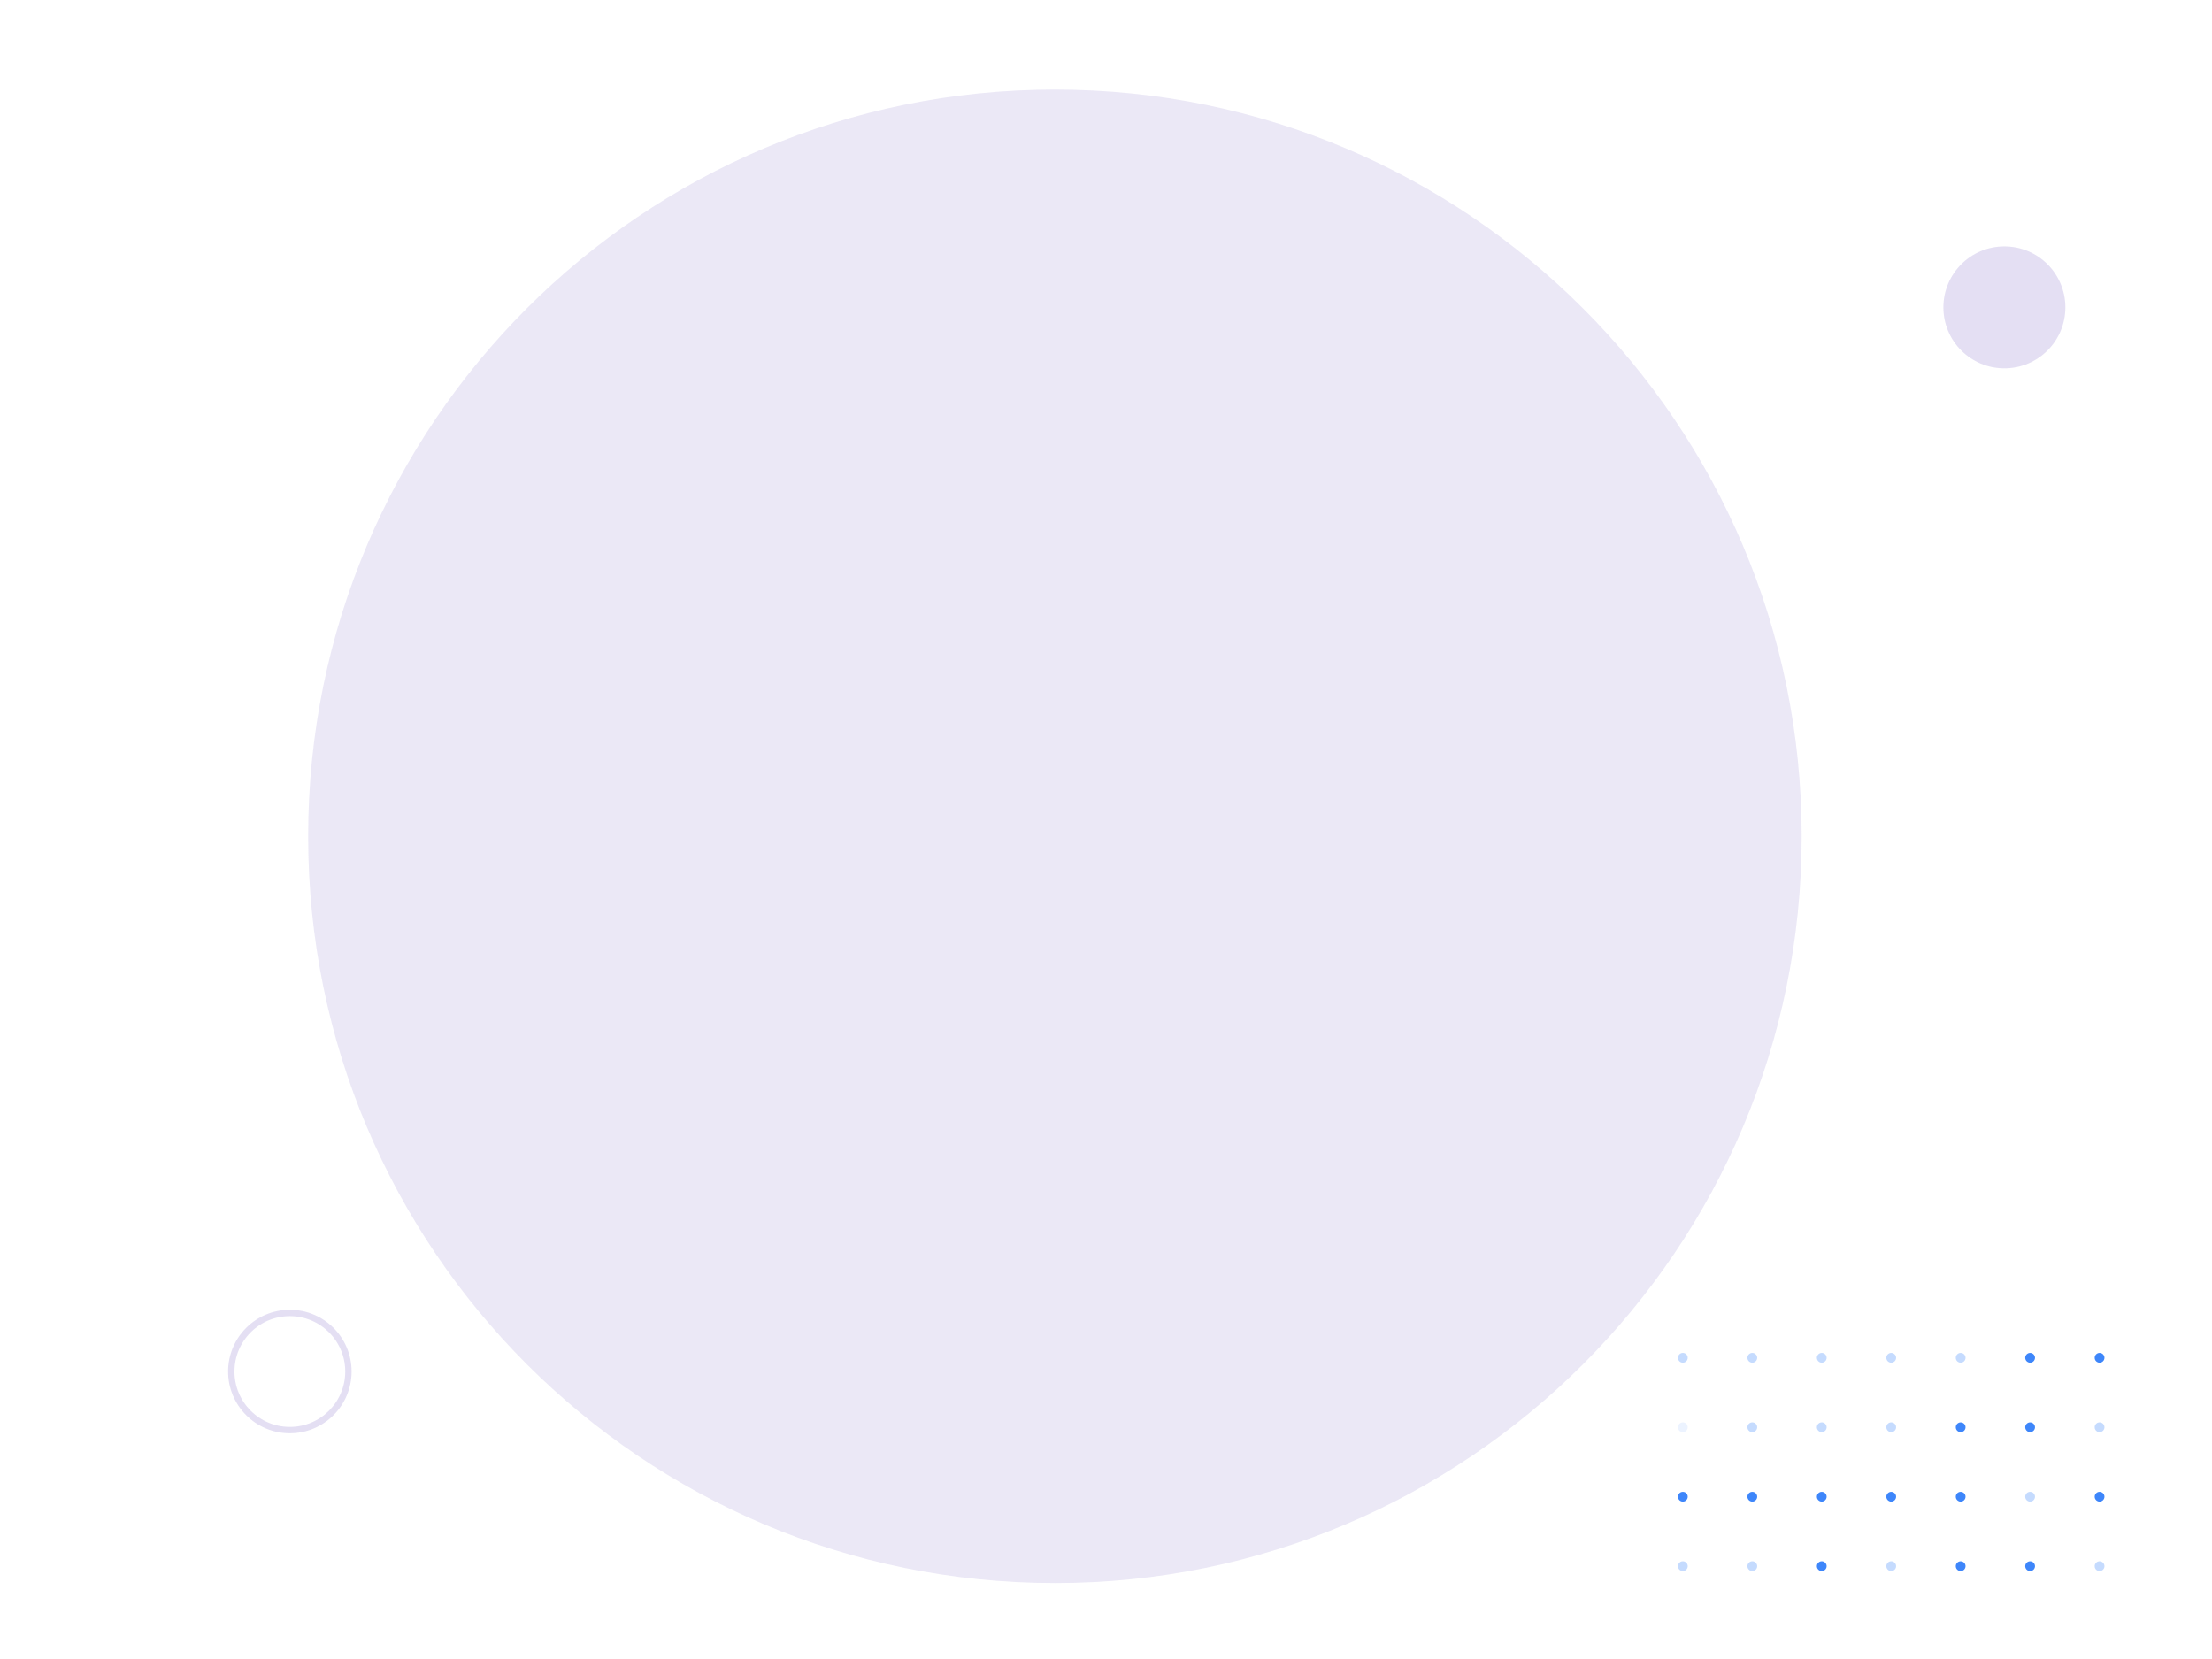 <?xml version="1.0" encoding="UTF-8"?><svg id="a" xmlns="http://www.w3.org/2000/svg" viewBox="0 0 1440 1080"><defs><style>.ah,.ai{fill:#d2caeb;}.aj,.ak,.al{fill:#3e86fa;}.ak{opacity:.3;}.ak,.ai,.al{isolation:isolate;}.ai{opacity:.44;}.am{stroke-miterlimit:10;}.am,.an{fill:none;stroke:#d2caeb;}.ao{opacity:.6;}.al{opacity:.1;}.an{stroke-width:3.64px;}</style></defs><g id="b"><circle id="c" class="aj" cx="1095.52" cy="974.34" r="3.18"/><circle id="d" class="al" cx="1095.52" cy="929.12" r="3.18"/><circle id="e" class="ak" cx="1095.52" cy="1019.55" r="3.18"/><circle id="f" class="ak" cx="1095.52" cy="883.91" r="3.18"/><path id="g" class="aj" d="M1366.81,971.16c1.75,0,3.18,1.42,3.18,3.18s-1.42,3.18-3.18,3.18c-1.75,0-3.18-1.42-3.18-3.18h0c0-1.75,1.42-3.18,3.18-3.18h0Z"/><path id="h" class="ak" d="M1366.81,925.95c1.75,0,3.18,1.42,3.18,3.18s-1.42,3.18-3.18,3.18-3.18-1.42-3.18-3.18h0c0-1.75,1.42-3.18,3.18-3.18h0Z"/><path id="i" class="ak" d="M1366.81,1016.38c1.75,0,3.18,1.42,3.18,3.18s-1.42,3.18-3.18,3.18c-1.75,0-3.18-1.42-3.18-3.18h0c0-1.75,1.42-3.17,3.17-3.18h0Z"/><path id="j" class="aj" d="M1366.81,880.73c1.75,0,3.18,1.42,3.18,3.18s-1.42,3.18-3.18,3.18-3.18-1.42-3.18-3.18h0c0-1.75,1.42-3.17,3.17-3.18h0Z"/><path id="k" class="ak" d="M1321.59,971.16c1.75,0,3.18,1.42,3.18,3.18s-1.42,3.18-3.18,3.18-3.18-1.42-3.18-3.18h0c0-1.75,1.42-3.18,3.17-3.18h0Z"/><path id="l" class="aj" d="M1321.59,925.95c1.75,0,3.18,1.42,3.18,3.18s-1.42,3.18-3.18,3.18c-1.75,0-3.18-1.42-3.18-3.18h0c0-1.75,1.42-3.18,3.17-3.18h0Z"/><path id="m" class="aj" d="M1321.59,1016.38c1.75,0,3.18,1.42,3.18,3.18s-1.42,3.18-3.18,3.18-3.18-1.42-3.18-3.18h0c0-1.75,1.42-3.18,3.18-3.18h0Z"/><path id="n" class="aj" d="M1321.59,880.73c1.75,0,3.18,1.42,3.18,3.18s-1.42,3.18-3.18,3.18c-1.75,0-3.18-1.42-3.18-3.18h0c0-1.75,1.42-3.18,3.18-3.18Z"/><path id="o" class="aj" d="M1276.38,971.16c1.75,0,3.18,1.42,3.18,3.18s-1.42,3.18-3.18,3.18c-1.75,0-3.18-1.42-3.18-3.18h0c0-1.75,1.42-3.18,3.18-3.18h0Z"/><path id="p" class="aj" d="M1276.38,925.95c1.75,0,3.18,1.42,3.18,3.18s-1.42,3.18-3.18,3.18-3.18-1.42-3.18-3.18h0c0-1.75,1.42-3.18,3.18-3.18h0Z"/><path id="q" class="aj" d="M1276.38,1016.38c1.75,0,3.18,1.42,3.18,3.18s-1.42,3.18-3.18,3.18c-1.75,0-3.18-1.42-3.18-3.18h0c0-1.75,1.42-3.18,3.18-3.18Z"/><path id="r" class="ak" d="M1276.38,880.73c1.75,0,3.18,1.42,3.18,3.18s-1.42,3.18-3.18,3.18-3.18-1.42-3.18-3.18h0c0-1.75,1.42-3.18,3.18-3.18Z"/><circle id="s" class="aj" cx="1231.17" cy="974.34" r="3.18"/><circle id="t" class="ak" cx="1231.17" cy="929.12" r="3.18"/><circle id="u" class="ak" cx="1231.17" cy="1019.55" r="3.18"/><circle id="v" class="ak" cx="1231.17" cy="883.91" r="3.18"/><circle id="w" class="aj" cx="1185.95" cy="974.34" r="3.18"/><circle id="x" class="ak" cx="1185.95" cy="929.12" r="3.18"/><circle id="y" class="aj" cx="1185.95" cy="1019.55" r="3.18"/><circle id="z" class="ak" cx="1185.95" cy="883.91" r="3.18"/><circle id="aa" class="aj" cx="1140.74" cy="974.34" r="3.18"/><circle id="ab" class="ak" cx="1140.74" cy="929.12" r="3.18"/><circle id="ac" class="ak" cx="1140.74" cy="1019.55" r="3.18"/><circle id="ad" class="ak" cx="1140.74" cy="883.91" r="3.18"/></g><path id="ae" class="ai" d="M686.74,1030.56c-268.48,0-486.13-217.65-486.13-486.13S418.26,58.31,686.74,58.31s486.13,217.65,486.13,486.13-217.65,486.13-486.13,486.13"/><g id="af" class="ao"><circle class="am" cx="188.69" cy="892.85" r="39.7"/><circle class="an" cx="188.69" cy="892.85" r="37.88"/></g><g id="ag" class="ao"><circle class="ah" cx="1304.84" cy="200.09" r="39.7"/><circle class="ah" cx="1304.84" cy="200.09" r="37.88"/></g></svg>